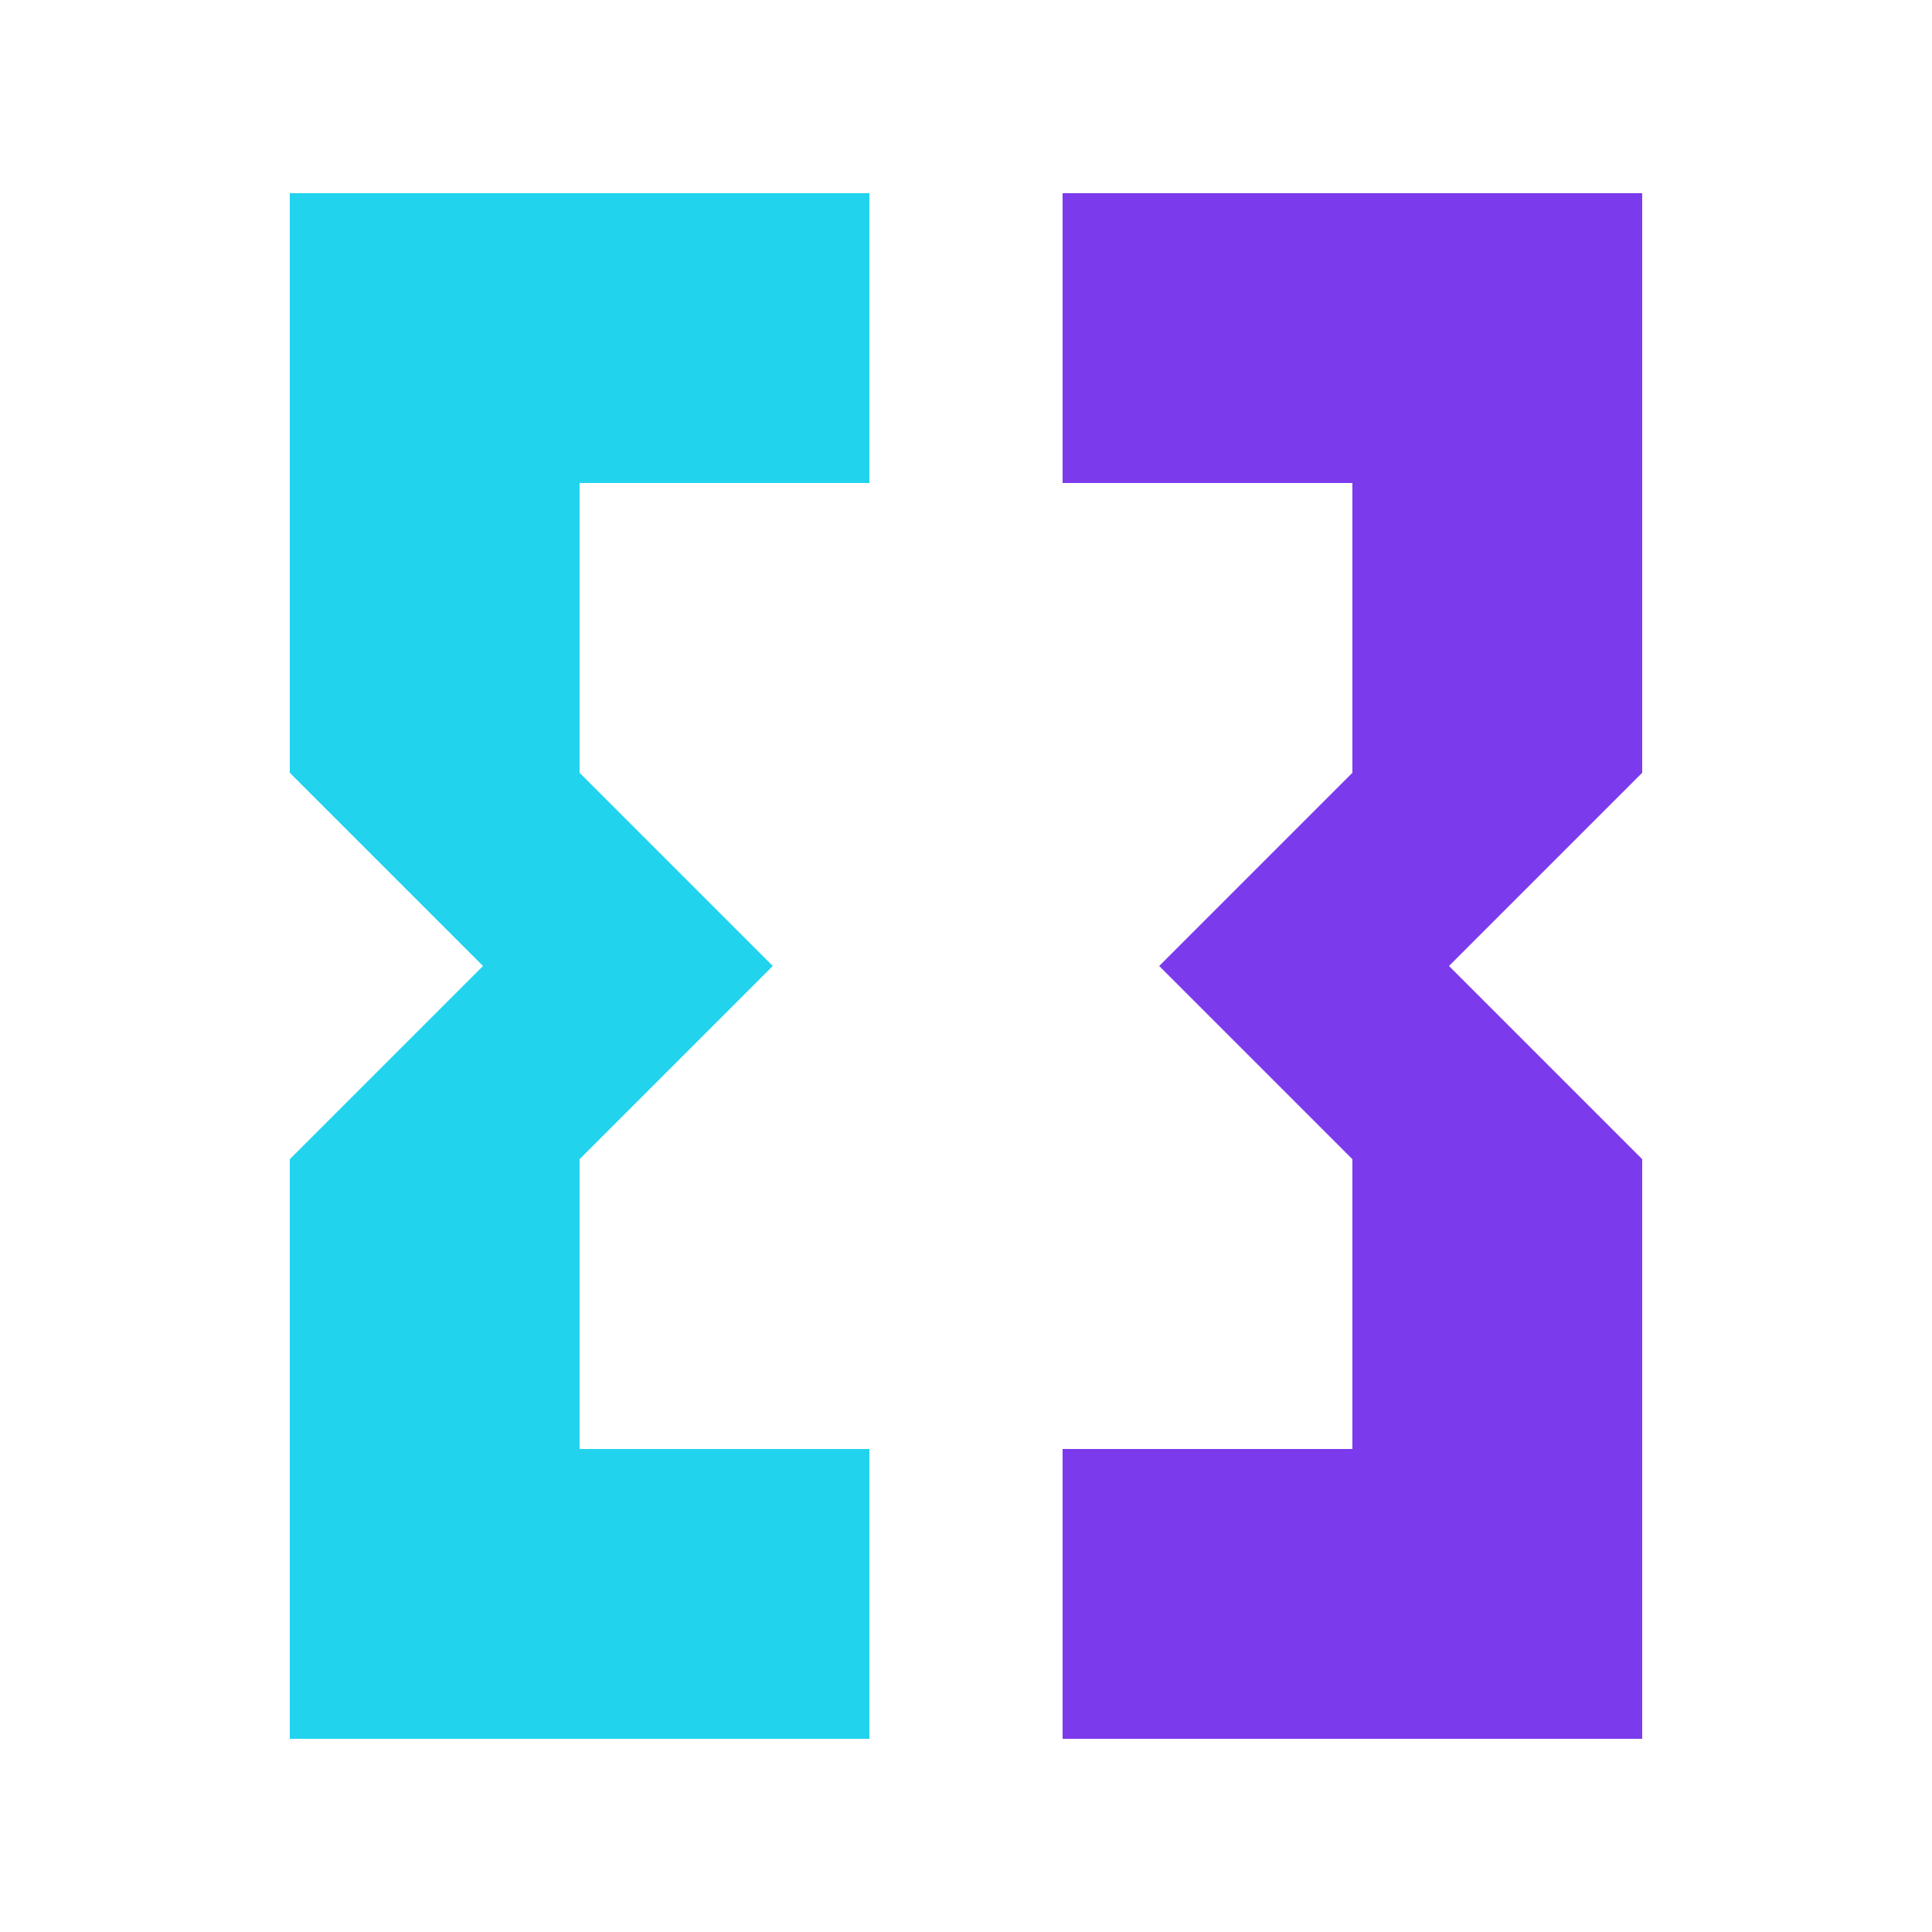 <svg width="64" height="64" viewBox="0 0 100 100" fill="none" xmlns="http://www.w3.org/2000/svg">
  <!-- Left bracket part - Cyan -->
  <path
    d="M 15 10 L 45 10 L 45 25 L 30 25 L 30 40 L 40 50 L 30 60 L 30 75 L 45 75 L 45 90 L 15 90 L 15 60 L 25 50 L 15 40 Z"
    fill="#22D3EE"
  />

  <!-- Right bracket part - Purple -->
  <path
    d="M 55 10 L 85 10 L 85 40 L 75 50 L 85 60 L 85 90 L 55 90 L 55 75 L 70 75 L 70 60 L 60 50 L 70 40 L 70 25 L 55 25 Z"
    fill="#7C3AED"
  />
</svg>
